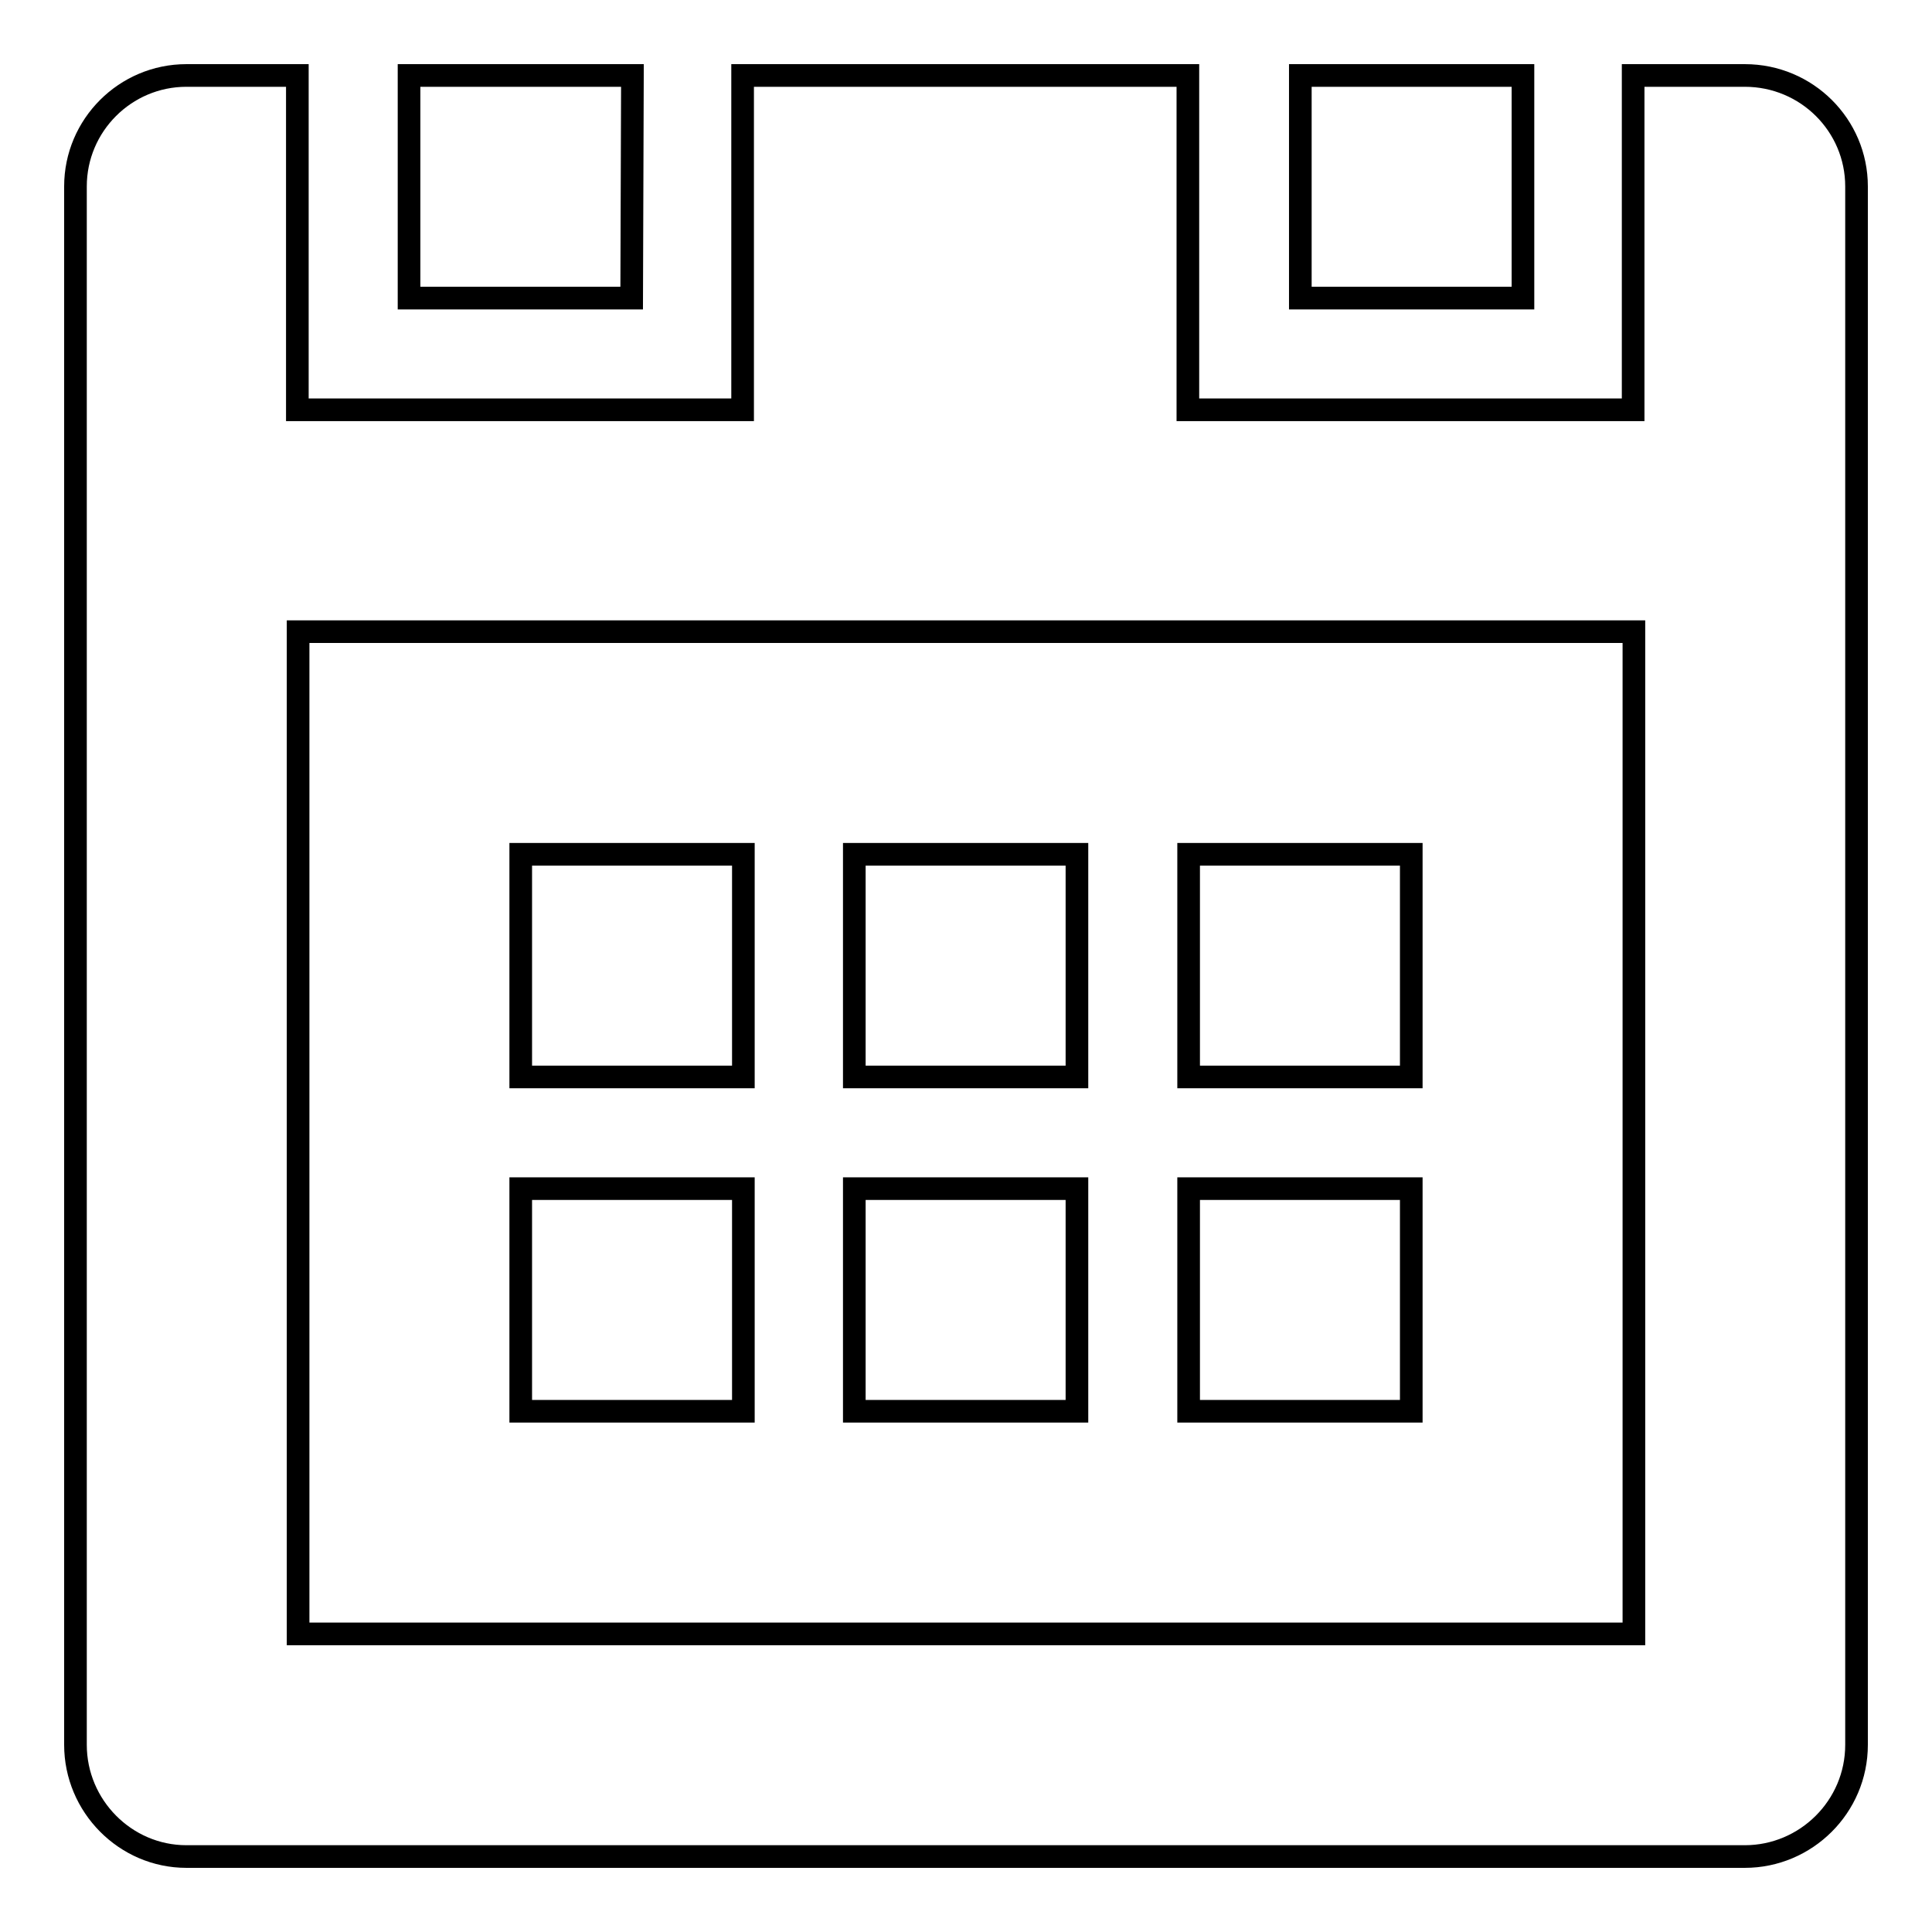 <?xml version="1.0" encoding="utf-8"?>
<!-- Svg Vector Icons : http://www.onlinewebfonts.com/icon -->
<!DOCTYPE svg PUBLIC "-//W3C//DTD SVG 1.1//EN" "http://www.w3.org/Graphics/SVG/1.1/DTD/svg11.dtd">
<svg version="1.1" xmlns="http://www.w3.org/2000/svg" xmlns:xlink="http://www.w3.org/1999/xlink" x="0px" y="0px" viewBox="0 0 256 256" enable-background="new 0 0 256 256" xml:space="preserve">
<g><g><path stroke-width="3" fill-opacity="0" stroke="#000000"  d="M231.2,10h-14.8v44.3h-59V10h-59v44.3h-59V10H24.7C16.6,10,10,16.6,10,24.7v206.5c0,8.1,6.6,14.8,14.7,14.8h206.5c8.1,0,14.8-6.6,14.8-14.8V24.7C246,16.6,239.4,10,231.2,10z M216.5,216.5h-177V83.7h177V216.5z M83.8,10H54.2v29.5h29.5L83.8,10L83.8,10z M201.8,10h-29.5v29.5h29.5V10z M98.5,113.2H69v29.5h29.5V113.2z M142.7,113.2h-29.5v29.5h29.5L142.7,113.2L142.7,113.2z M187,113.2h-29.5v29.5H187V113.2z M98.5,157.5H69V187h29.5V157.5z M142.7,157.5h-29.5V187h29.5L142.7,157.5L142.7,157.5z M187,157.5h-29.5V187H187V157.5z"/></g></g>
</svg>